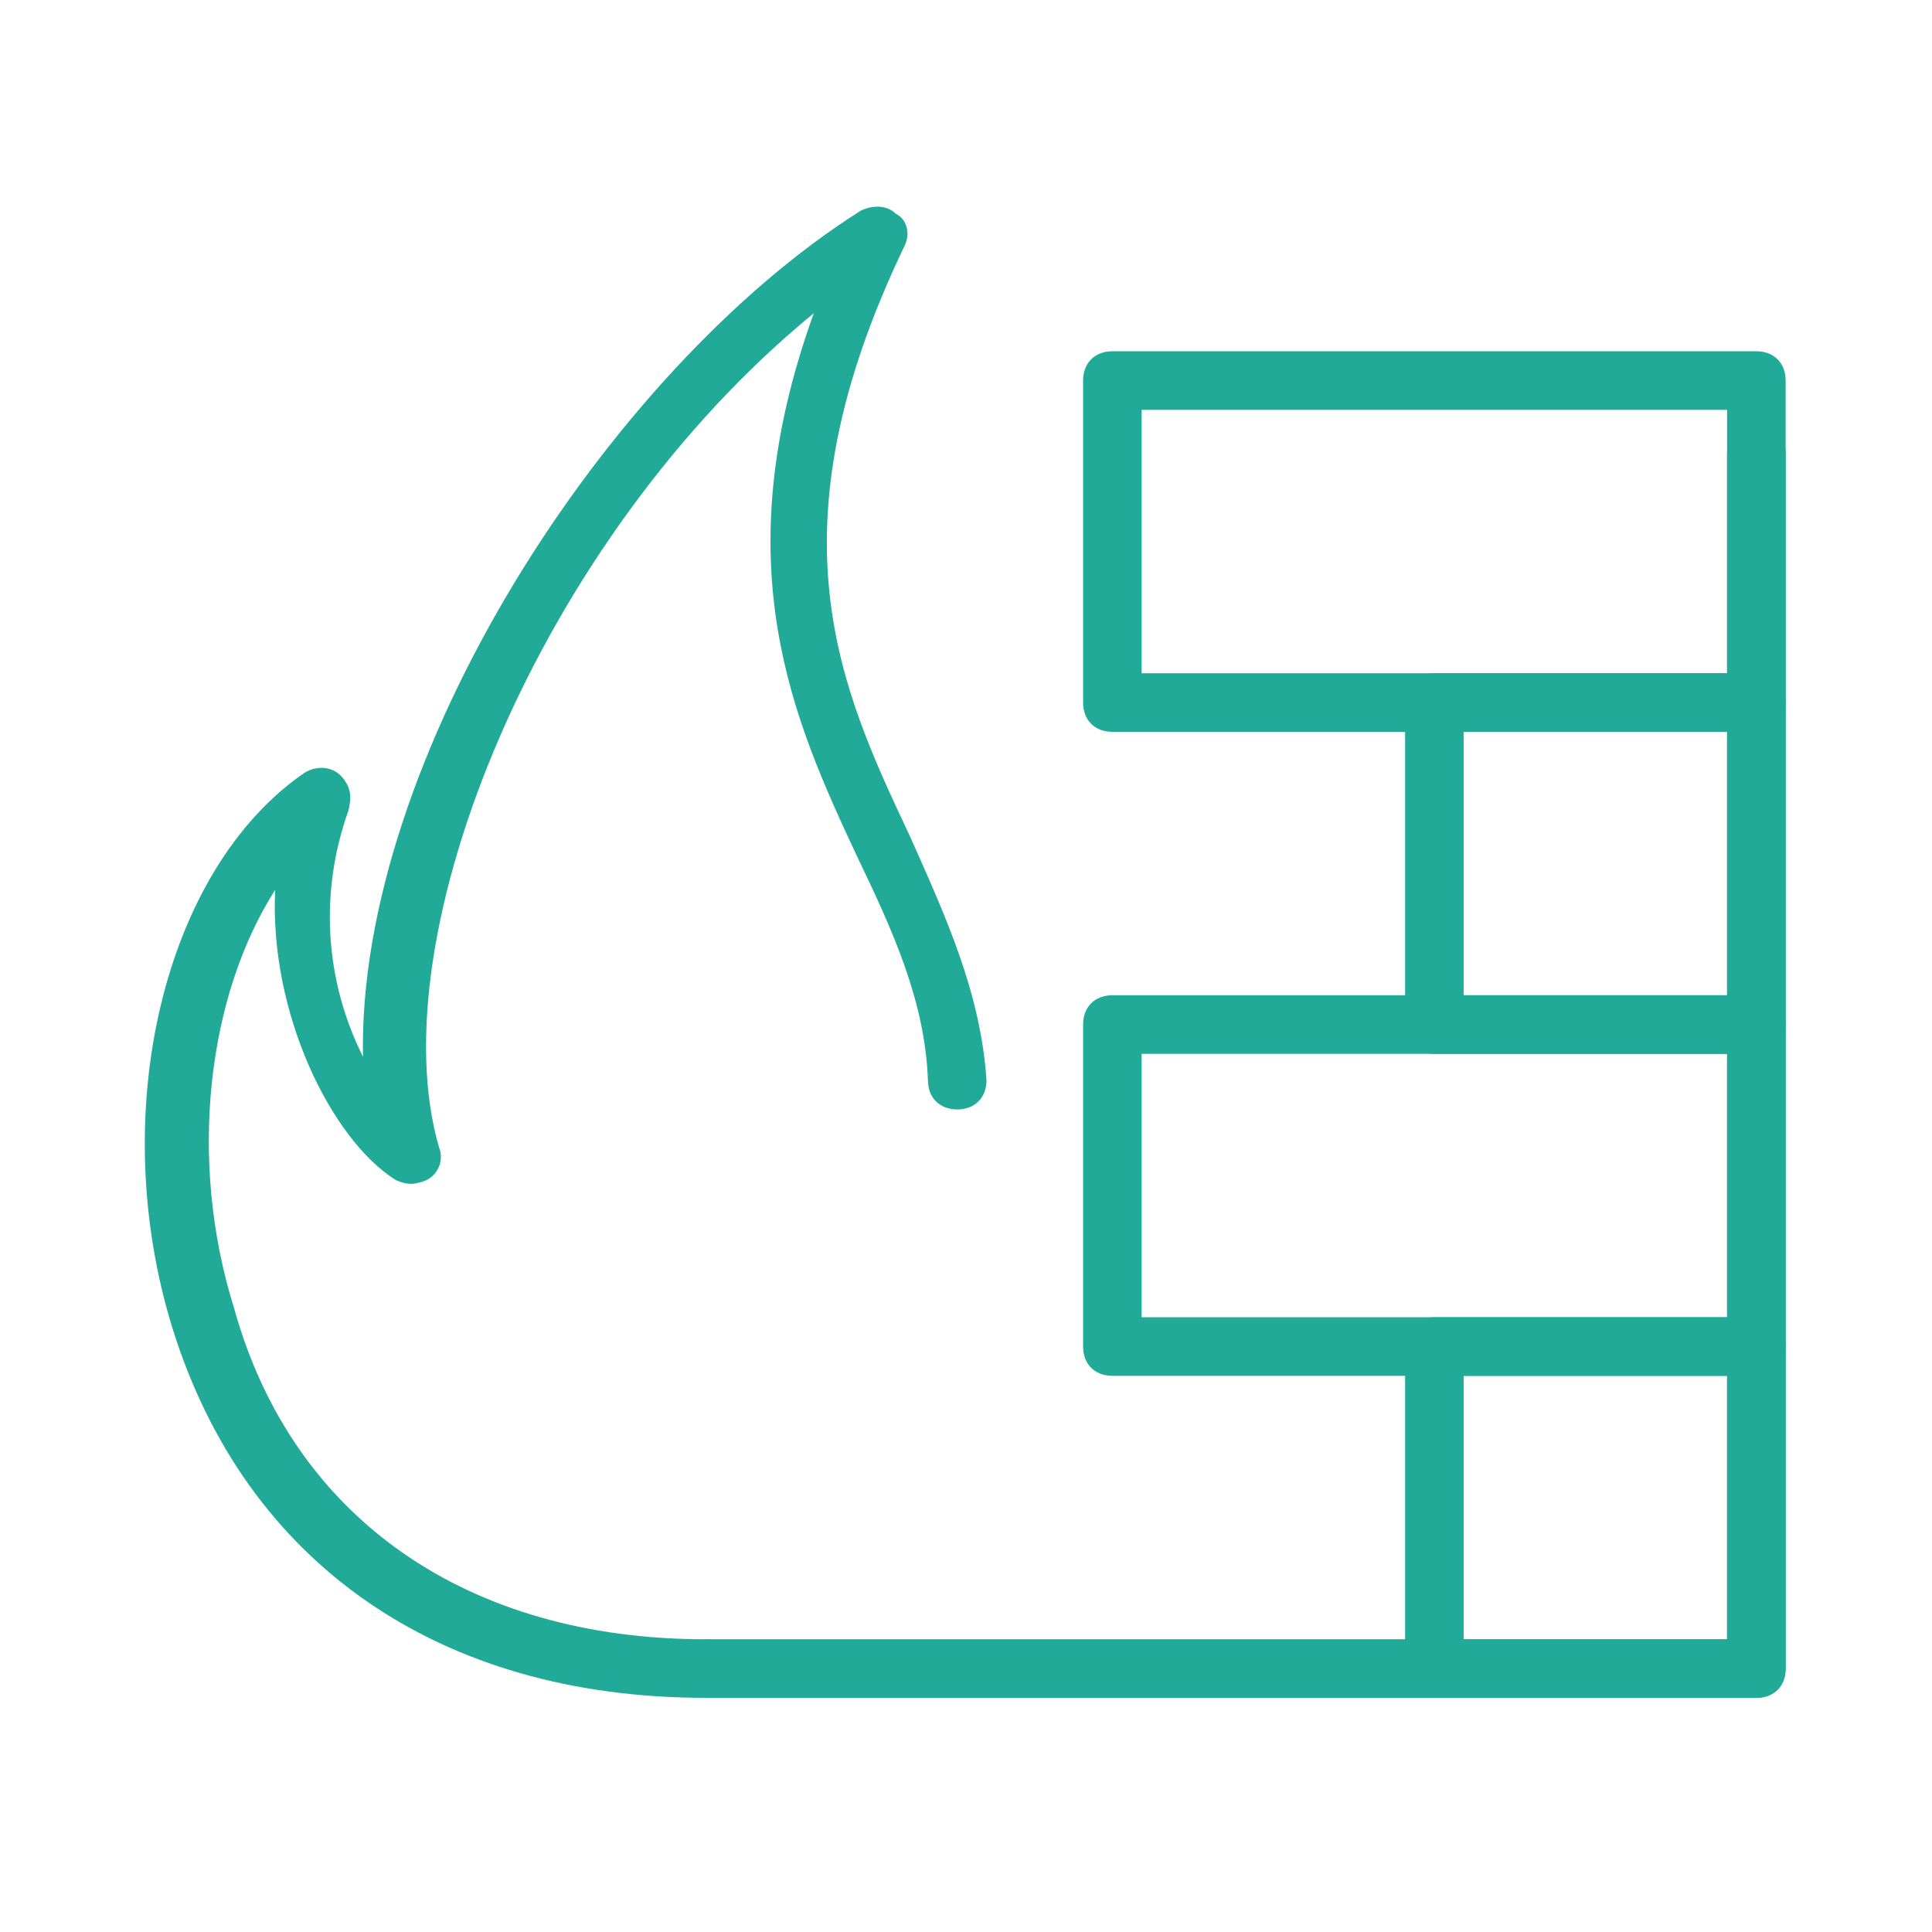 <?xml version="1.0" encoding="utf-8"?>
<!-- Generator: Adobe Illustrator 27.9.0, SVG Export Plug-In . SVG Version: 6.00 Build 0)  -->
<svg version="1.1" id="Layer_1" xmlns="http://www.w3.org/2000/svg" xmlns:xlink="http://www.w3.org/1999/xlink" x="0px" y="0px"
	 viewBox="0 0 66 66" style="enable-background:new 0 0 66 66;" xml:space="preserve">
<style type="text/css">
	.st0{fill:#20AA97;}
</style>
<path class="st0" d="M24.1,58C15,58,8.4,53.4,5.9,45.4c-2.3-7.4-0.3-15.7,4.5-19c0.5-0.3,1.1-0.2,1.4,0.3c0.2,0.3,0.2,0.6,0.1,1
	c-1,2.8-0.8,5.8,0.5,8.4c-0.2-10.1,8.3-23.4,17-28.9c0.4-0.2,0.9-0.2,1.2,0.1C31,7.5,31.1,8,30.9,8.4c-4.7,9.8-2.2,15.1,0.2,20.2
	c1.2,2.7,2.4,5.3,2.6,8.3c0,0.6-0.4,1-1,1c-0.6,0-1-0.4-1-1c-0.1-2.7-1.2-5.1-2.4-7.6c-2.2-4.7-4.6-10-1.5-18.6
	c-9.4,7.7-14.9,21.3-12.8,28.5c0.2,0.5-0.1,1.1-0.7,1.2c-0.3,0.1-0.6,0-0.8-0.1c-2.2-1.4-4.3-5.7-4.1-9.9c-2.3,3.6-3,9.2-1.4,14.3
	C10,51.9,16,56,24.1,56c0.6,0,1,0.4,1,1S24.7,58,24.1,58z"/>
<path class="st0" d="M60,58H24.2c-0.6,0-1-0.4-1-1s0.4-1,1-1H59V15.5c0-0.6,0.4-1,1-1s1,0.4,1,1V57C61,57.6,60.6,58,60,58z"/>
<path class="st0" d="M60,58H49c-0.6,0-1-0.4-1-1V46c0-0.6,0.4-1,1-1h11c0.6,0,1,0.4,1,1v11C61,57.6,60.6,58,60,58z M50,56h9v-9h-9
	V56z"/>
<path class="st0" d="M60,47H38c-0.6,0-1-0.4-1-1V35c0-0.6,0.4-1,1-1h22c0.6,0,1,0.4,1,1v11C61,46.6,60.6,47,60,47z M39,45h20v-9H39
	V45z"/>
<path class="st0" d="M60,36H49c-0.6,0-1-0.4-1-1V24c0-0.6,0.4-1,1-1h11c0.6,0,1,0.4,1,1v11C61,35.6,60.6,36,60,36z M50,34h9v-9h-9
	V34z"/>
<path class="st0" d="M60,25H38c-0.6,0-1-0.4-1-1V13c0-0.6,0.4-1,1-1h22c0.6,0,1,0.4,1,1v11C61,24.6,60.6,25,60,25z M39,23h20v-9H39
	V23z"/>
</svg>
